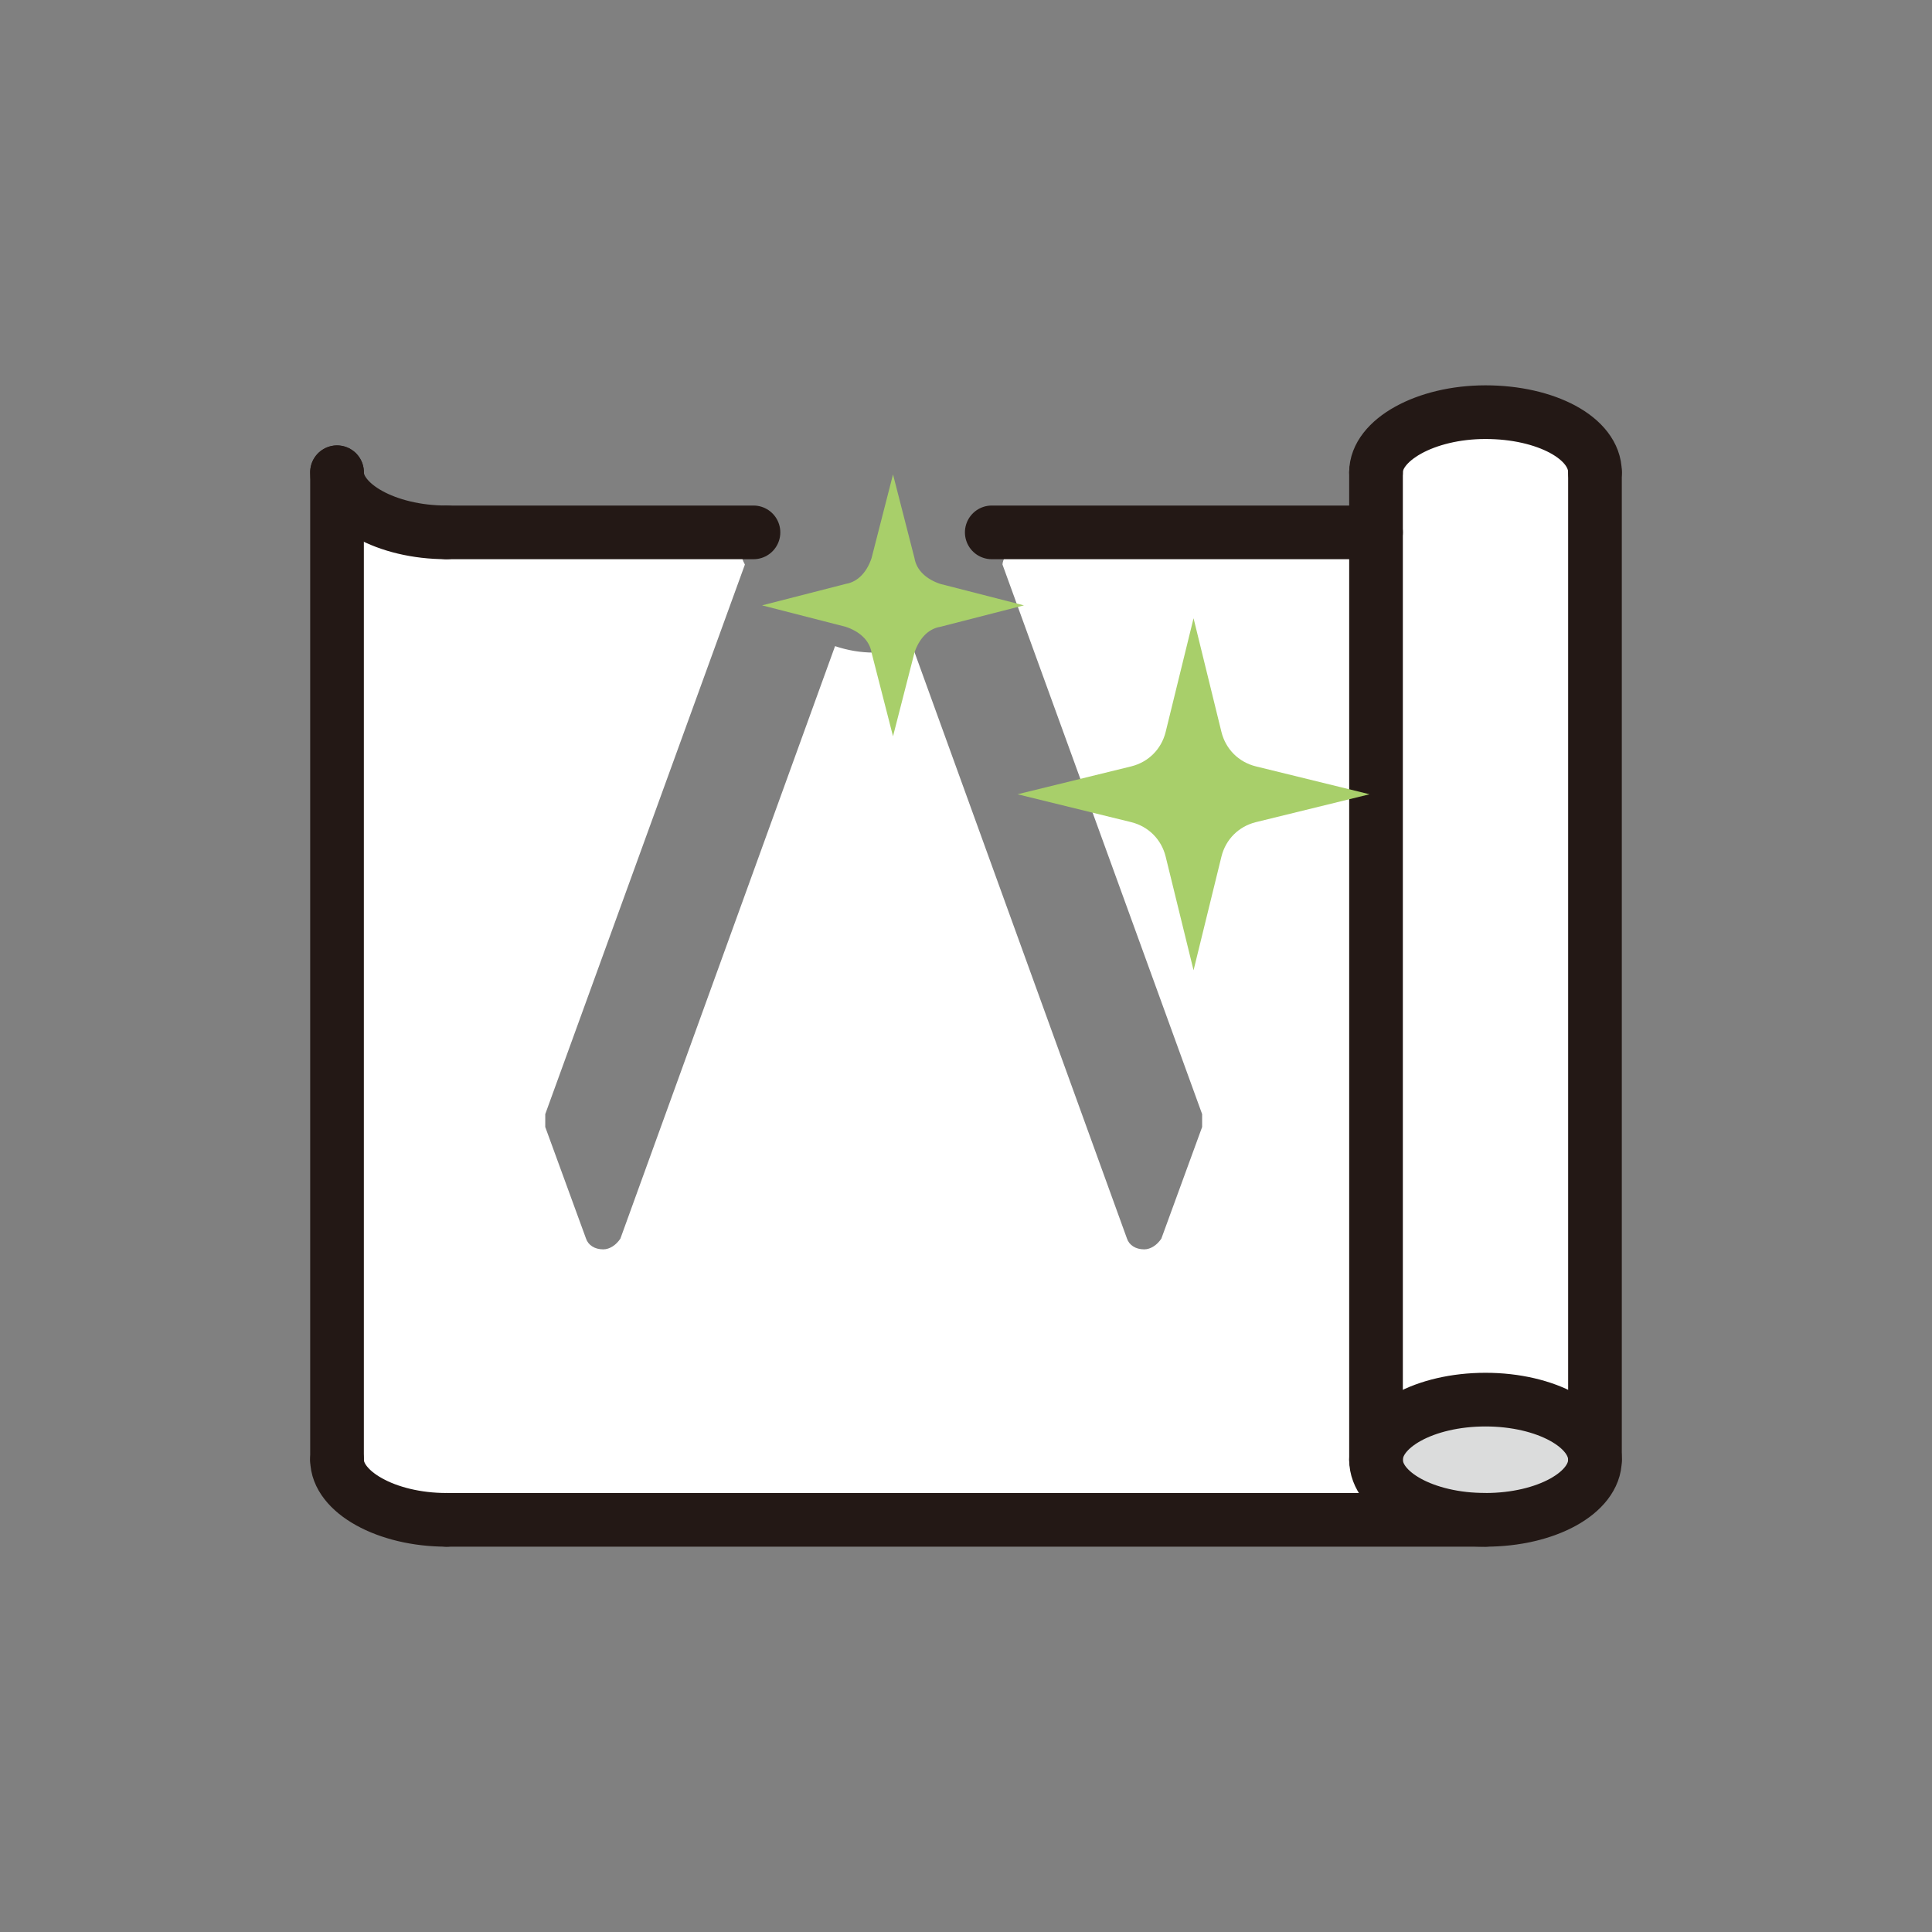 <?xml version="1.0" encoding="UTF-8"?> <svg xmlns="http://www.w3.org/2000/svg" id="_レイヤー_1" data-name="レイヤー_1" version="1.1" viewBox="0 0 90 90"><rect x="0" y="0" width="90" height="90" fill="#808080" stroke="none"/><defs><style> .st0 { fill: none; stroke: #231815; stroke-linecap: round; stroke-linejoin: round; stroke-width: 2.5px; } .st1 { fill: #a8cf6a; } .st2 { fill: #dbdcdc; } .st3 { fill: #fff; } </style></defs><path class="st3" d="M69.2,20c2.5,0,4.3,1,4.3,2v43.6c-1.1-.7-2.6-1.1-4.3-1.1s-3.2.4-4.3,1.1V22c0-.9,1.8-2,4.3-2Z"></path><path class="st3" d="M16.5,68V24.5c1.1.7,2.6,1.1,4.3,1.1h13.7c0,.3.1.5.2.7,0,0,0,0,0,0l-9.3,25.6c0,.2,0,.4,0,.6l1.9,5.2c.1.3.4.5.8.5h0c.3,0,.6-.2.8-.5l10-27.6c.6.2,1.2.3,1.8.3s1.2,0,1.8-.3l10,27.6c.1.3.4.5.8.5h0c.3,0,.6-.2.8-.5l1.9-5.2c0-.2,0-.4,0-.6l-9.3-25.6s0,0,0,0c0-.2.2-.5.2-.7h16.4v42.5c0,.7.3,1.4.9,2H20.8c-2.5,0-4.3-1-4.3-2Z"></path><path class="st2" d="M69.2,70c-2.5,0-4.3-1-4.3-2s1.8-2,4.3-2,4.3,1,4.3,2-1.8,2-4.3,2Z"></path><g><line class="st0" x1="20.8" y1="70.8" x2="69.2" y2="70.8"></line><line class="st0" x1="35.1" y1="24.8" x2="20.8" y2="24.8"></line><line class="st0" x1="15.7" y1="22" x2="15.7" y2="68"></line><ellipse class="st0" cx="69.2" cy="68" rx="5.1" ry="2.8"></ellipse><path class="st0" d="M64.1,22c0-1.5,2.3-2.8,5.1-2.8s5.1,1.2,5.1,2.8"></path><line class="st0" x1="64.1" y1="22" x2="64.1" y2="68"></line><line class="st0" x1="74.3" y1="22" x2="74.3" y2="68"></line><line class="st0" x1="64.1" y1="24.8" x2="46.2" y2="24.8"></line><path class="st0" d="M15.7,68c0,1.5,2.3,2.8,5.1,2.8"></path><path class="st0" d="M15.7,22c0,1.5,2.3,2.8,5.1,2.8"></path></g><g><path class="st1" d="M43.8,27.2l3.9,1-3.9,1c-.6.1-1,.6-1.2,1.2l-1,3.9-1-3.9c-.1-.6-.6-1-1.2-1.2l-3.9-1,3.9-1c.6-.1,1-.6,1.2-1.2l1-3.9,1,3.9c.1.6.6,1,1.2,1.2Z"></path><path class="st1" d="M58.5,35.7l5.3,1.3-5.3,1.3c-.8.2-1.4.8-1.6,1.6l-1.3,5.3-1.3-5.3c-.2-.8-.8-1.4-1.6-1.6l-5.3-1.3,5.3-1.3c.8-.2,1.4-.8,1.6-1.6l1.3-5.3,1.3,5.3c.2.8.8,1.4,1.6,1.6Z"></path></g></svg> 